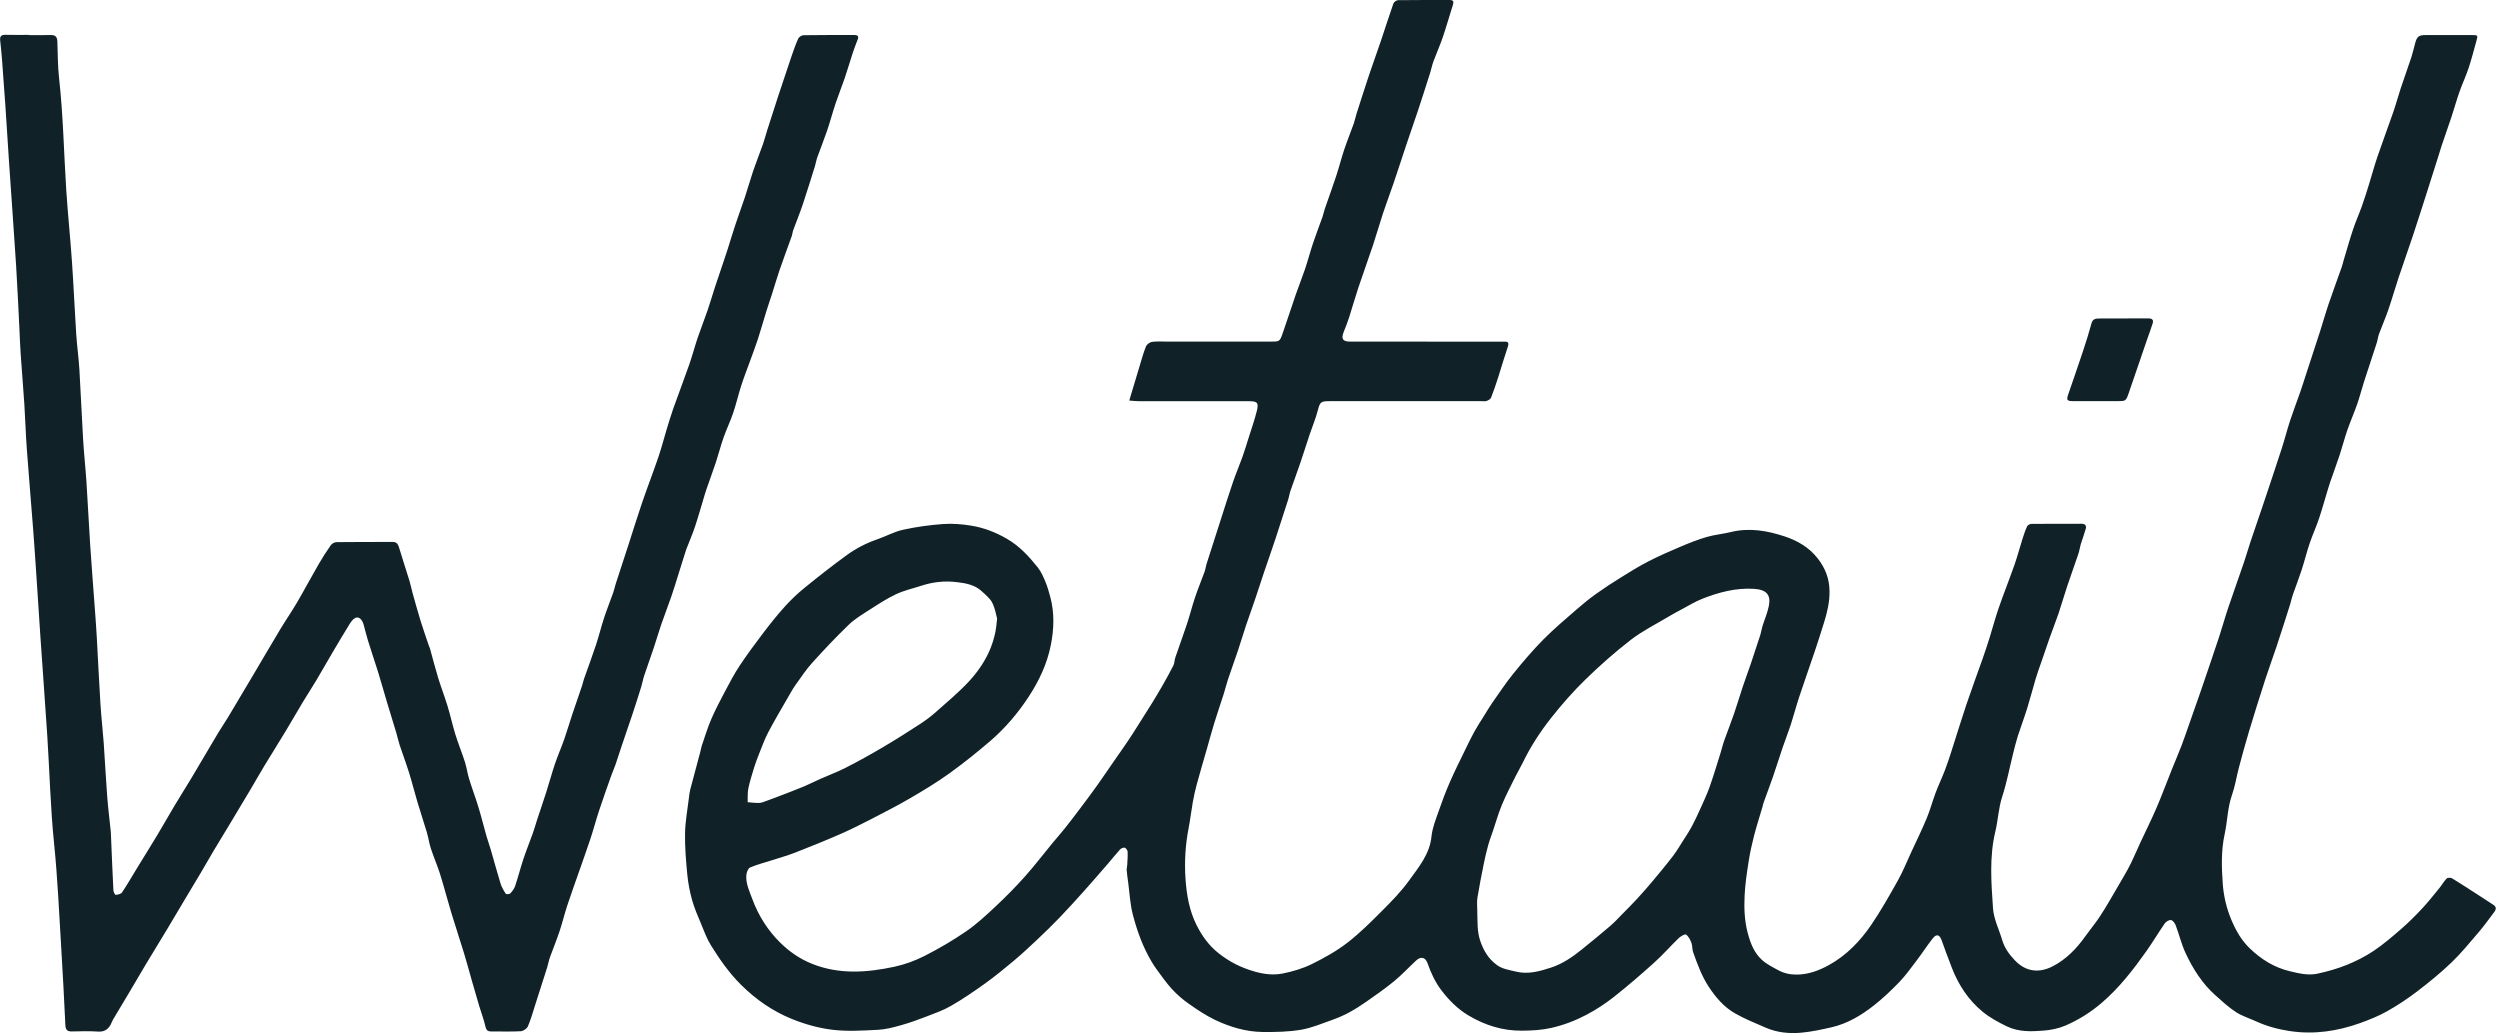 <svg width="363" height="150" viewBox="0 0 363 150" fill="none" xmlns="http://www.w3.org/2000/svg">
<g clip-path="url(#clip0_662_8574)">
<path d="M163.972 58.145C164.494 56.406 164.965 54.818 165.448 53.233C165.747 52.246 166.015 51.244 166.402 50.287C166.523 49.991 166.963 49.68 167.292 49.638C168.032 49.538 168.793 49.602 169.545 49.602C174.52 49.602 179.495 49.602 184.47 49.602C185.784 49.602 185.817 49.611 186.239 48.406C186.895 46.549 187.489 44.672 188.132 42.809C188.564 41.562 189.062 40.336 189.485 39.083C189.904 37.831 190.24 36.547 190.659 35.295C191.082 34.027 191.571 32.777 192.018 31.518C192.154 31.131 192.226 30.721 192.359 30.334C192.908 28.741 193.488 27.155 194.016 25.552C194.439 24.272 194.765 22.962 195.194 21.682C195.619 20.414 196.127 19.173 196.576 17.912C196.736 17.459 196.818 16.979 196.966 16.52C197.576 14.618 198.179 12.713 198.813 10.817C199.348 9.22 199.933 7.641 200.471 6.044C201.096 4.199 201.678 2.34 202.324 0.501C202.4 0.284 202.771 0.03 203.007 0.024C205.5 -0.009 208 0.006 210.5 0C211.01 0 211.122 0.211 210.968 0.688C210.464 2.264 210.02 3.861 209.485 5.428C209.084 6.605 208.568 7.744 208.136 8.912C207.937 9.452 207.831 10.029 207.656 10.582C207.07 12.42 206.485 14.262 205.878 16.094C205.334 17.73 204.758 19.358 204.208 20.994C203.583 22.86 202.983 24.734 202.349 26.597C201.854 28.055 201.301 29.492 200.818 30.953C200.311 32.481 199.882 34.033 199.372 35.56C198.672 37.658 197.911 39.739 197.21 41.84C196.745 43.231 196.356 44.647 195.906 46.042C195.671 46.77 195.39 47.485 195.106 48.198C194.708 49.203 194.955 49.599 196.051 49.602C203.285 49.608 210.515 49.605 217.748 49.608C217.966 49.608 218.186 49.617 218.403 49.608C218.956 49.58 219.14 49.746 218.938 50.338C218.434 51.82 218.005 53.33 217.525 54.821C217.208 55.806 216.882 56.787 216.502 57.744C216.417 57.958 216.103 58.133 215.855 58.218C215.617 58.299 215.327 58.248 215.061 58.248C207.731 58.248 200.404 58.248 193.074 58.248C191.731 58.248 191.662 58.381 191.326 59.661C191.025 60.82 190.548 61.931 190.167 63.072C189.702 64.464 189.267 65.865 188.793 67.253C188.338 68.591 187.84 69.913 187.381 71.247C187.239 71.655 187.187 72.093 187.055 72.503C186.442 74.423 185.826 76.34 185.192 78.254C184.655 79.87 184.087 81.476 183.541 83.088C183.112 84.359 182.707 85.639 182.276 86.91C181.838 88.202 181.367 89.485 180.932 90.78C180.528 91.991 180.168 93.213 179.764 94.424C179.284 95.852 178.765 97.271 178.288 98.699C178.058 99.384 177.898 100.094 177.678 100.782C177.228 102.195 176.742 103.599 176.304 105.018C175.93 106.234 175.604 107.463 175.253 108.686C174.761 110.409 174.248 112.13 173.777 113.86C173.545 114.717 173.352 115.59 173.195 116.465C172.974 117.697 172.841 118.947 172.6 120.176C172.117 122.636 171.966 125.121 172.135 127.608C172.292 129.921 172.69 132.227 173.738 134.317C174.517 135.868 175.507 137.275 176.941 138.41C178.511 139.654 180.168 140.487 182.088 141.046C183.516 141.459 184.905 141.628 186.294 141.345C187.719 141.055 189.159 140.632 190.457 139.992C192.259 139.105 194.05 138.111 195.631 136.889C197.467 135.473 199.124 133.806 200.767 132.161C202.119 130.805 203.475 129.414 204.589 127.865C205.993 125.912 207.596 124.037 207.855 121.438C207.979 120.212 208.465 119.013 208.873 117.833C209.374 116.387 209.914 114.947 210.527 113.546C211.23 111.934 212.024 110.364 212.791 108.779C213.211 107.913 213.627 107.046 214.092 106.207C214.524 105.428 215.013 104.685 215.484 103.931C215.889 103.279 216.278 102.614 216.719 101.986C217.712 100.571 218.672 99.121 219.762 97.778C221.145 96.075 222.573 94.394 224.115 92.836C225.658 91.278 227.349 89.862 229.003 88.419C229.888 87.649 230.802 86.907 231.756 86.225C232.91 85.4 234.102 84.624 235.31 83.876C236.632 83.055 237.957 82.224 239.34 81.515C240.88 80.724 242.471 80.03 244.068 79.353C245.299 78.834 246.549 78.336 247.829 77.965C248.964 77.636 250.163 77.539 251.313 77.255C253.988 76.591 256.596 77.053 259.105 77.877C260.965 78.487 262.689 79.474 263.954 81.11C265.04 82.514 265.62 84.012 265.647 85.811C265.671 87.42 265.312 88.917 264.844 90.418C264.409 91.819 263.963 93.213 263.495 94.602C262.752 96.809 261.97 99.001 261.239 101.211C260.802 102.533 260.455 103.885 260.023 105.211C259.654 106.34 259.214 107.448 258.83 108.571C258.356 109.963 257.925 111.366 257.445 112.755C257.007 114.026 256.524 115.285 256.071 116.553C255.999 116.755 255.965 116.973 255.905 117.181C255.497 118.567 255.054 119.94 254.691 121.338C254.377 122.552 254.106 123.78 253.912 125.018C253.656 126.66 253.402 128.312 253.321 129.966C253.23 131.817 253.284 133.655 253.777 135.5C254.178 137 254.712 138.362 255.842 139.385C256.536 140.013 257.423 140.448 258.26 140.901C259.099 141.354 260.011 141.526 260.986 141.508C262.658 141.477 264.159 140.901 265.572 140.119C268.096 138.724 270.07 136.68 271.673 134.335C273.095 132.252 274.339 130.045 275.573 127.844C276.298 126.552 276.854 125.163 277.475 123.817C278.242 122.156 279.051 120.511 279.752 118.826C280.262 117.604 280.6 116.308 281.068 115.068C281.482 113.969 281.992 112.909 282.411 111.813C282.774 110.868 283.082 109.905 283.393 108.942C284.111 106.714 284.787 104.471 285.536 102.252C286.297 99.994 287.133 97.76 287.924 95.511C288.277 94.508 288.606 93.497 288.923 92.483C289.361 91.082 289.732 89.657 290.215 88.268C290.946 86.161 291.773 84.084 292.513 81.98C292.935 80.775 293.256 79.537 293.642 78.321C293.844 77.681 294.056 77.038 294.333 76.428C294.418 76.244 294.747 76.072 294.964 76.069C297.391 76.045 299.819 76.057 302.246 76.051C302.771 76.051 302.98 76.325 302.85 76.787C302.638 77.548 302.352 78.288 302.122 79.042C301.989 79.48 301.941 79.942 301.796 80.374C301.259 81.971 300.679 83.556 300.145 85.153C299.71 86.454 299.339 87.776 298.901 89.074C298.493 90.273 298.022 91.45 297.6 92.643C297.189 93.799 296.8 94.964 296.401 96.124C296.13 96.918 295.831 97.709 295.592 98.512C295.167 99.937 294.801 101.383 294.36 102.805C293.935 104.175 293.422 105.522 292.984 106.889C292.721 107.713 292.519 108.559 292.308 109.398C291.782 111.499 291.381 113.643 290.714 115.696C290.176 117.35 290.125 119.068 289.726 120.719C288.833 124.435 289.135 128.176 289.385 131.895C289.491 133.45 290.264 134.954 290.717 136.487C291.058 137.649 291.743 138.585 292.561 139.446C294.21 141.176 296.157 141.284 298.053 140.306C300.003 139.301 301.497 137.761 302.762 135.986C303.402 135.089 304.106 134.238 304.728 133.332C305.298 132.502 305.808 131.633 306.322 130.766C307.022 129.592 307.71 128.405 308.39 127.219C308.749 126.594 309.114 125.966 309.425 125.317C309.905 124.321 310.337 123.3 310.802 122.295C311.572 120.635 312.396 119.001 313.117 117.32C313.908 115.475 314.606 113.591 315.351 111.726C315.807 110.591 316.293 109.467 316.734 108.326C317.099 107.381 317.422 106.418 317.757 105.461C318.373 103.713 318.995 101.968 319.596 100.217C320.477 97.645 321.353 95.07 322.21 92.489C322.666 91.112 323.047 89.711 323.508 88.338C324.269 86.08 325.075 83.84 325.845 81.584C326.174 80.624 326.443 79.64 326.766 78.677C327.385 76.826 328.031 74.988 328.65 73.137C329.546 70.46 330.443 67.782 331.316 65.095C331.747 63.767 332.085 62.408 332.52 61.08C332.976 59.688 333.507 58.323 333.987 56.941C334.313 56.005 334.606 55.06 334.914 54.118C335.572 52.107 336.233 50.103 336.882 48.089C337.302 46.785 337.667 45.459 338.108 44.164C338.727 42.344 339.397 40.539 340.037 38.724C340.134 38.453 340.191 38.166 340.273 37.885C340.732 36.36 341.157 34.83 341.661 33.32C342.045 32.164 342.546 31.05 342.957 29.903C343.322 28.882 343.645 27.844 343.965 26.808C344.388 25.45 344.753 24.073 345.212 22.73C345.948 20.574 346.755 18.44 347.5 16.287C347.902 15.125 348.219 13.932 348.605 12.764C349.097 11.279 349.635 9.809 350.124 8.32C350.341 7.656 350.495 6.971 350.676 6.292C350.939 5.301 351.195 5.096 352.192 5.093C354.426 5.093 356.657 5.09 358.891 5.093C359.799 5.093 359.808 5.108 359.573 5.953C359.205 7.27 358.867 8.598 358.438 9.896C358.054 11.049 357.529 12.154 357.125 13.302C356.693 14.527 356.349 15.783 355.941 17.018C355.473 18.428 354.978 19.828 354.498 21.238C354.359 21.649 354.245 22.069 354.112 22.485C353.511 24.387 352.913 26.292 352.303 28.194C351.648 30.238 350.999 32.285 350.32 34.322C349.659 36.306 348.952 38.274 348.291 40.261C347.769 41.837 347.316 43.434 346.776 45.004C346.371 46.181 345.864 47.322 345.432 48.49C345.275 48.919 345.233 49.387 345.091 49.825C344.487 51.7 343.856 53.568 343.252 55.443C342.908 56.515 342.637 57.614 342.265 58.676C341.815 59.963 341.266 61.209 340.819 62.495C340.424 63.631 340.134 64.802 339.757 65.943C339.313 67.29 338.821 68.621 338.356 69.958C338.214 70.369 338.09 70.789 337.963 71.205C337.547 72.585 337.166 73.974 336.704 75.338C336.3 76.54 335.765 77.696 335.361 78.897C334.929 80.174 334.612 81.488 334.196 82.768C333.794 83.999 333.317 85.207 332.894 86.433C332.744 86.865 332.665 87.317 332.526 87.755C331.886 89.772 331.249 91.791 330.582 93.799C330.045 95.42 329.444 97.023 328.918 98.65C328.106 101.162 327.315 103.677 326.555 106.204C326.029 107.949 325.552 109.712 325.084 111.472C324.734 112.794 324.532 114.165 324.079 115.448C323.43 117.296 323.43 119.24 323.022 121.109C322.5 123.5 322.573 125.891 322.739 128.263C322.865 130.06 323.273 131.853 324.001 133.574C324.662 135.138 325.465 136.551 326.684 137.716C328.342 139.301 330.202 140.481 332.502 141.028C333.848 141.348 335.165 141.665 336.505 141.375C337.954 141.061 339.403 140.65 340.774 140.095C342.126 139.548 343.455 138.872 344.665 138.06C346.075 137.112 347.379 135.992 348.665 134.872C349.731 133.945 350.736 132.943 351.7 131.91C352.584 130.965 353.384 129.942 354.205 128.937C354.568 128.493 354.851 127.974 355.25 127.569C355.392 127.427 355.845 127.412 356.038 127.53C357.433 128.381 358.8 129.281 360.174 130.168C360.799 130.57 361.424 130.975 362.042 131.382C362.495 131.681 362.459 132.043 362.16 132.433C361.43 133.387 360.741 134.377 359.959 135.292C358.652 136.822 357.375 138.392 355.926 139.781C354.359 141.287 352.657 142.664 350.927 143.986C349.553 145.034 348.098 145.997 346.591 146.842C345.357 147.534 344.022 148.071 342.688 148.551C339.388 149.731 336.007 150.239 332.487 149.713C330.775 149.457 329.154 149.016 327.59 148.303C326.606 147.854 325.54 147.53 324.644 146.945C323.569 146.241 322.606 145.351 321.643 144.487C319.75 142.791 318.412 140.671 317.35 138.398C316.752 137.115 316.423 135.708 315.922 134.38C315.801 134.063 315.514 133.652 315.237 133.595C314.974 133.541 314.512 133.809 314.331 134.072C313.413 135.391 312.598 136.78 311.668 138.09C309.748 140.807 307.716 143.428 305.165 145.616C303.562 146.99 301.802 148.098 299.882 148.919C298.925 149.327 297.844 149.553 296.803 149.638C294.994 149.786 293.135 149.858 291.447 149.052C290.197 148.454 288.938 147.775 287.876 146.903C285.832 145.221 284.392 143.047 283.429 140.575C282.907 139.234 282.414 137.885 281.928 136.532C281.629 135.702 281.186 135.56 280.642 136.246C279.836 137.263 279.136 138.362 278.348 139.397C277.521 140.487 276.724 141.613 275.779 142.594C274.61 143.811 273.373 144.982 272.047 146.021C270.224 147.449 268.228 148.635 265.934 149.164C264.479 149.496 263.006 149.816 261.523 149.949C259.784 150.103 258.039 149.934 256.406 149.227C254.885 148.569 253.333 147.947 251.899 147.123C250.317 146.214 249.139 144.841 248.125 143.304C247.09 141.731 246.462 139.995 245.84 138.25C245.689 137.828 245.755 137.323 245.595 136.904C245.426 136.457 245.182 135.962 244.816 135.702C244.656 135.591 244.043 135.935 243.763 136.203C242.552 137.372 241.441 138.646 240.191 139.772C238.283 141.493 236.336 143.174 234.319 144.765C233.088 145.737 231.747 146.613 230.359 147.343C228.746 148.189 227.053 148.847 225.238 149.254C223.816 149.574 222.419 149.644 220.991 149.656C218.183 149.68 215.611 148.871 213.217 147.44C211.668 146.516 210.433 145.278 209.331 143.844C208.405 142.637 207.786 141.314 207.297 139.905C206.986 139.002 206.337 138.812 205.633 139.458C204.552 140.454 203.55 141.547 202.415 142.48C201.117 143.548 199.725 144.509 198.349 145.475C197.552 146.033 196.721 146.558 195.867 147.02C195.109 147.431 194.309 147.781 193.497 148.068C191.975 148.605 190.46 149.26 188.887 149.523C187.064 149.828 185.174 149.864 183.317 149.843C180.917 149.816 178.626 149.128 176.473 148.113C175.118 147.473 173.853 146.616 172.618 145.752C171.736 145.136 170.903 144.412 170.173 143.621C169.36 142.742 168.681 141.737 167.96 140.774C167.688 140.409 167.443 140.022 167.211 139.63C165.94 137.502 165.11 135.183 164.488 132.81C164.092 131.304 164.023 129.713 163.815 128.161C163.733 127.566 163.646 126.971 163.597 126.374C163.576 126.117 163.658 125.854 163.673 125.595C163.706 124.949 163.763 124.3 163.73 123.657C163.718 123.448 163.489 123.14 163.298 123.086C163.108 123.035 162.779 123.183 162.625 123.349C162.058 123.961 161.547 124.626 161.001 125.257C159.836 126.603 158.673 127.956 157.484 129.284C156.297 130.609 155.102 131.929 153.87 133.215C152.82 134.31 151.727 135.367 150.625 136.409C149.529 137.444 148.424 138.48 147.271 139.449C145.888 140.608 144.487 141.755 143.023 142.809C141.429 143.956 139.793 145.061 138.096 146.048C137.003 146.685 135.784 147.111 134.594 147.57C133.384 148.038 132.161 148.488 130.914 148.838C129.8 149.152 128.656 149.466 127.512 149.526C125.311 149.641 123.077 149.786 120.9 149.526C118.908 149.291 116.9 148.729 115.034 147.977C112.236 146.848 109.766 145.149 107.596 142.99C105.86 141.266 104.492 139.295 103.221 137.251C102.617 136.282 102.225 135.174 101.781 134.111C101.313 132.979 100.815 131.85 100.489 130.676C100.154 129.471 99.915 128.224 99.795 126.98C99.604 124.988 99.435 122.983 99.469 120.985C99.496 119.303 99.819 117.625 100.018 115.946C100.069 115.514 100.112 115.077 100.22 114.657C100.694 112.828 101.195 111.004 101.681 109.178C101.763 108.876 101.802 108.559 101.905 108.263C102.352 106.968 102.744 105.645 103.288 104.39C103.897 102.98 104.622 101.618 105.34 100.263C105.983 99.052 106.62 97.829 107.378 96.688C108.453 95.073 109.606 93.503 110.781 91.96C111.801 90.617 112.855 89.292 113.984 88.042C114.868 87.064 115.84 86.146 116.864 85.316C118.847 83.704 120.861 82.125 122.926 80.621C124.281 79.634 125.776 78.858 127.382 78.309C128.635 77.88 129.824 77.207 131.101 76.926C133.003 76.507 134.953 76.235 136.895 76.093C138.259 75.993 139.669 76.102 141.025 76.325C142.857 76.627 144.578 77.285 146.211 78.236C148.038 79.296 149.411 80.793 150.688 82.397C151.174 83.006 151.497 83.764 151.802 84.492C152.098 85.195 152.3 85.941 152.5 86.68C153.131 89.017 153.043 91.366 152.569 93.718C152.026 96.419 150.869 98.859 149.372 101.153C147.805 103.55 145.961 105.721 143.796 107.584C141.867 109.244 139.871 110.838 137.806 112.323C136.016 113.612 134.117 114.757 132.209 115.871C130.38 116.939 128.487 117.908 126.603 118.881C125.106 119.653 123.596 120.417 122.053 121.09C119.901 122.032 117.721 122.914 115.535 123.768C114.437 124.197 113.298 124.52 112.175 124.882C111.082 125.235 109.959 125.513 108.909 125.96C108.616 126.084 108.399 126.679 108.368 127.074C108.275 128.306 108.821 129.414 109.235 130.537C110.11 132.913 111.442 135.029 113.22 136.804C114.581 138.16 116.151 139.259 117.996 139.98C121.921 141.52 125.89 141.221 129.854 140.373C131.373 140.046 132.888 139.494 134.271 138.788C136.357 137.722 138.398 136.529 140.327 135.201C141.846 134.153 143.216 132.873 144.569 131.605C146.027 130.238 147.443 128.81 148.774 127.319C150.181 125.743 151.467 124.061 152.811 122.428C153.417 121.691 154.06 120.979 154.652 120.23C155.473 119.195 156.27 118.141 157.064 117.084C157.816 116.085 158.562 115.086 159.286 114.068C160.122 112.894 160.929 111.698 161.75 110.512C162.435 109.525 163.132 108.544 163.803 107.547C164.328 106.769 164.823 105.972 165.327 105.181C165.982 104.148 166.64 103.119 167.28 102.08C167.785 101.262 168.28 100.435 168.757 99.602C169.312 98.623 169.868 97.645 170.369 96.64C170.547 96.284 170.529 95.837 170.662 95.45C171.22 93.814 171.821 92.196 172.361 90.557C172.778 89.298 173.095 88.006 173.518 86.75C173.943 85.482 174.459 84.244 174.915 82.988C175.039 82.65 175.066 82.276 175.178 81.931C175.839 79.842 176.512 77.759 177.183 75.673C177.786 73.802 178.369 71.924 179.006 70.064C179.429 68.826 179.945 67.619 180.389 66.384C180.721 65.454 181.008 64.506 181.303 63.564C181.708 62.278 182.158 61.004 182.484 59.697C182.792 58.456 182.58 58.254 181.279 58.254C175.939 58.254 170.601 58.254 165.261 58.251C164.835 58.251 164.409 58.19 163.947 58.157L163.972 58.145ZM214.5 132.258C214.554 133.764 214.437 135.252 214.98 136.756C215.472 138.114 216.124 139.186 217.268 140.062C218.135 140.723 219.125 140.828 220.103 141.073C221.878 141.517 223.578 141.028 225.205 140.496C226.847 139.959 228.315 138.972 229.667 137.873C231.065 136.741 232.46 135.603 233.827 134.431C234.449 133.9 235.002 133.287 235.578 132.701C236.273 131.998 236.976 131.298 237.646 130.57C238.38 129.776 239.098 128.967 239.793 128.14C240.843 126.881 241.897 125.622 242.893 124.321C243.485 123.551 243.977 122.703 244.502 121.881C244.889 121.278 245.29 120.677 245.628 120.043C246.057 119.237 246.447 118.41 246.821 117.576C247.31 116.49 247.826 115.412 248.225 114.292C248.81 112.64 249.309 110.959 249.837 109.286C250.009 108.74 250.127 108.175 250.317 107.638C250.788 106.313 251.31 105.002 251.769 103.671C252.219 102.367 252.605 101.039 253.043 99.731C253.423 98.596 253.843 97.476 254.229 96.344C254.691 94.98 255.144 93.609 255.582 92.238C255.715 91.828 255.766 91.393 255.893 90.979C256.204 89.974 256.636 88.996 256.838 87.969C257.149 86.385 256.521 85.615 254.673 85.5C252.056 85.337 249.577 85.995 247.177 86.94C246.154 87.344 245.2 87.933 244.222 88.453C243.551 88.809 242.881 89.168 242.229 89.56C240.409 90.65 238.483 91.607 236.813 92.893C234.498 94.678 232.294 96.631 230.196 98.675C228.405 100.42 226.739 102.319 225.19 104.287C223.629 106.267 222.247 108.393 221.139 110.678C220.794 111.388 220.381 112.067 220.031 112.776C219.36 114.129 218.657 115.469 218.077 116.858C217.564 118.093 217.202 119.391 216.773 120.662C216.544 121.341 216.281 122.011 216.091 122.703C215.846 123.581 215.635 124.469 215.457 125.362C215.122 127.029 214.79 128.695 214.518 130.371C214.418 130.984 214.503 131.63 214.503 132.258H214.5ZM144.783 89.826C144.641 89.334 144.499 88.362 144.08 87.526C143.754 86.877 143.108 86.369 142.555 85.853C141.529 84.896 140.182 84.67 138.881 84.519C137.166 84.317 135.449 84.498 133.791 85.044C132.559 85.449 131.27 85.729 130.108 86.279C128.746 86.919 127.475 87.758 126.204 88.573C125.172 89.237 124.094 89.883 123.219 90.729C121.392 92.489 119.647 94.343 117.945 96.226C117.06 97.204 116.323 98.318 115.554 99.393C115.152 99.955 114.811 100.565 114.467 101.165C113.483 102.883 112.465 104.586 111.544 106.337C111.013 107.351 110.627 108.444 110.198 109.51C109.944 110.141 109.706 110.784 109.504 111.433C109.196 112.441 108.873 113.452 108.658 114.485C108.525 115.131 108.586 115.813 108.559 116.48C109.12 116.52 109.685 116.604 110.243 116.583C110.593 116.571 110.941 116.411 111.282 116.293C111.852 116.094 112.414 115.88 112.978 115.662C114.231 115.179 115.49 114.705 116.731 114.192C117.552 113.851 118.343 113.437 119.155 113.078C120.384 112.532 121.652 112.064 122.847 111.451C124.644 110.53 126.416 109.549 128.155 108.523C129.981 107.448 131.771 106.31 133.55 105.156C134.371 104.622 135.165 104.03 135.895 103.381C137.568 101.896 139.304 100.462 140.804 98.814C142.063 97.428 143.132 95.864 143.853 94.056C144.348 92.815 144.641 91.595 144.78 89.823L144.783 89.826Z" fill="#102228"/>
<path d="M4.157 5.095C5.226 5.095 6.294 5.122 7.36 5.086C8.061 5.062 8.305 5.376 8.329 6.034C8.39 7.824 8.387 9.626 8.583 11.404C9.178 16.772 9.274 22.17 9.618 27.553C9.845 31.049 10.21 34.533 10.451 38.026C10.693 41.503 10.838 44.987 11.064 48.465C11.176 50.201 11.424 51.931 11.529 53.667C11.735 57.027 11.861 60.39 12.064 63.75C12.187 65.824 12.417 67.892 12.553 69.966C12.752 73.009 12.894 76.058 13.093 79.105C13.304 82.287 13.558 85.466 13.79 88.644C13.887 89.973 13.987 91.301 14.059 92.632C14.24 95.845 14.385 99.057 14.588 102.266C14.705 104.15 14.929 106.025 15.062 107.905C15.246 110.487 15.366 113.074 15.566 115.655C15.695 117.364 15.916 119.064 16.088 120.769C16.112 121.011 16.112 121.252 16.121 121.494C16.233 124.084 16.332 126.671 16.465 129.262C16.477 129.506 16.704 129.947 16.797 129.938C17.12 129.908 17.564 129.808 17.721 129.576C18.521 128.374 19.243 127.124 19.997 125.889C20.963 124.307 21.948 122.738 22.902 121.147C23.744 119.746 24.544 118.318 25.383 116.914C26.162 115.613 26.98 114.336 27.759 113.035C29.078 110.825 30.374 108.6 31.693 106.39C32.137 105.647 32.635 104.938 33.082 104.195C34.304 102.157 35.518 100.114 36.728 98.07C38.054 95.833 39.361 93.587 40.702 91.359C41.492 90.045 42.365 88.783 43.138 87.464C44.206 85.641 45.197 83.772 46.256 81.939C46.809 80.982 47.41 80.046 48.047 79.144C48.21 78.914 48.596 78.721 48.883 78.718C51.6 78.685 54.317 78.7 57.037 78.691C57.626 78.691 57.804 79.044 57.949 79.53C58.438 81.154 58.972 82.767 59.47 84.388C59.633 84.916 59.727 85.466 59.878 86C60.264 87.386 60.645 88.771 61.067 90.145C61.448 91.38 61.883 92.599 62.296 93.828C62.335 93.943 62.402 94.048 62.435 94.163C62.824 95.57 63.181 96.986 63.609 98.384C64.035 99.778 64.563 101.14 64.989 102.535C65.409 103.914 65.714 105.33 66.142 106.707C66.553 108.029 67.084 109.312 67.504 110.632C67.76 111.435 67.866 112.286 68.114 113.089C68.536 114.466 69.046 115.812 69.466 117.189C69.892 118.587 70.239 120.008 70.641 121.415C70.837 122.107 71.09 122.78 71.29 123.468C71.76 125.08 72.189 126.704 72.687 128.311C72.847 128.83 73.14 129.319 73.442 129.775C73.505 129.868 73.977 129.847 74.091 129.723C74.384 129.413 74.668 129.041 74.801 128.64C75.235 127.345 75.57 126.013 76.002 124.715C76.425 123.447 76.929 122.209 77.379 120.95C77.605 120.313 77.78 119.661 77.992 119.018C78.426 117.693 78.885 116.374 79.308 115.045C79.746 113.672 80.12 112.277 80.582 110.912C80.987 109.714 81.5 108.555 81.919 107.362C82.348 106.133 82.71 104.883 83.121 103.649C83.574 102.284 84.054 100.929 84.513 99.567C84.621 99.247 84.682 98.909 84.793 98.592C85.373 96.938 85.989 95.298 86.538 93.635C86.961 92.358 87.275 91.048 87.695 89.77C88.114 88.496 88.612 87.25 89.059 85.988C89.195 85.601 89.267 85.194 89.394 84.804C90.022 82.863 90.662 80.925 91.293 78.981C91.945 76.967 92.564 74.944 93.249 72.943C94.001 70.745 94.841 68.581 95.592 66.383C96.027 65.112 96.359 63.804 96.749 62.515C97.078 61.438 97.394 60.354 97.769 59.294C98.521 57.175 99.333 55.077 100.072 52.951C100.525 51.659 100.869 50.328 101.307 49.03C101.751 47.716 102.27 46.43 102.72 45.12C103.112 43.979 103.445 42.82 103.819 41.672C104.266 40.308 104.734 38.946 105.193 37.585C105.346 37.126 105.503 36.67 105.648 36.211C106.032 35.001 106.394 33.781 106.796 32.576C107.233 31.257 107.722 29.956 108.16 28.634C108.583 27.36 108.939 26.061 109.371 24.791C109.818 23.48 110.334 22.197 110.796 20.893C111.013 20.28 111.164 19.643 111.363 19.021C111.91 17.306 112.456 15.592 113.018 13.88C113.646 11.966 114.283 10.055 114.935 8.15C115.231 7.287 115.529 6.42 115.91 5.593C116.018 5.357 116.414 5.119 116.68 5.113C119.155 5.074 121.631 5.086 124.103 5.086C124.505 5.086 124.716 5.249 124.562 5.671C124.342 6.278 124.085 6.873 123.883 7.486C123.463 8.763 123.089 10.055 122.657 11.326C122.235 12.57 121.739 13.789 121.323 15.033C120.888 16.328 120.541 17.654 120.103 18.949C119.659 20.256 119.14 21.539 118.672 22.84C118.527 23.248 118.464 23.683 118.337 24.096C117.751 25.971 117.178 27.849 116.553 29.711C116.127 30.976 115.617 32.211 115.161 33.464C115.071 33.712 115.065 33.989 114.977 34.237C114.394 35.879 113.778 37.512 113.211 39.164C112.812 40.32 112.477 41.497 112.106 42.663C111.828 43.532 111.523 44.389 111.255 45.259C110.844 46.584 110.473 47.925 110.044 49.244C109.682 50.352 109.262 51.439 108.867 52.535C108.444 53.703 107.988 54.862 107.611 56.043C107.194 57.344 106.889 58.684 106.451 59.976C106.047 61.172 105.488 62.316 105.069 63.509C104.652 64.689 104.347 65.909 103.955 67.098C103.526 68.396 103.046 69.676 102.602 70.965C102.436 71.445 102.297 71.934 102.149 72.421C101.733 73.794 101.349 75.18 100.89 76.538C100.525 77.622 100.069 78.676 99.656 79.742C99.604 79.877 99.562 80.016 99.52 80.155C99.206 81.154 98.895 82.157 98.578 83.156C98.219 84.297 97.878 85.447 97.488 86.579C97.02 87.938 96.495 89.275 96.027 90.634C95.644 91.751 95.32 92.886 94.946 94.006C94.484 95.392 93.983 96.763 93.521 98.148C93.355 98.652 93.274 99.184 93.117 99.691C92.694 101.052 92.262 102.414 91.812 103.766C91.32 105.246 90.804 106.719 90.306 108.195C89.986 109.146 89.687 110.103 89.361 111.051C89.183 111.57 88.945 112.072 88.763 112.591C88.156 114.306 87.544 116.02 86.973 117.747C86.535 119.073 86.182 120.425 85.744 121.753C85.219 123.347 84.645 124.926 84.093 126.511C83.516 128.166 82.916 129.811 82.369 131.474C81.959 132.724 81.651 134.01 81.234 135.26C80.808 136.531 80.295 137.769 79.842 139.031C79.679 139.484 79.607 139.967 79.462 140.429C78.885 142.258 78.3 144.085 77.711 145.911C77.373 146.959 77.083 148.027 76.648 149.033C76.503 149.365 75.975 149.715 75.607 149.736C74.179 149.815 72.745 149.757 71.314 149.766C70.779 149.769 70.592 149.543 70.475 149.012C70.248 148.009 69.871 147.04 69.575 146.053C69.216 144.851 68.874 143.647 68.527 142.439C68.15 141.126 67.803 139.804 67.404 138.5C66.788 136.486 66.121 134.484 65.511 132.468C64.953 130.626 64.476 128.757 63.899 126.922C63.51 125.675 62.978 124.473 62.571 123.233C62.314 122.454 62.206 121.63 61.973 120.842C61.544 119.387 61.055 117.953 60.624 116.497C60.198 115.069 59.842 113.623 59.398 112.201C58.978 110.852 58.477 109.53 58.033 108.189C57.843 107.616 57.725 107.021 57.553 106.441C57.119 104.989 56.663 103.543 56.228 102.091C55.775 100.575 55.349 99.054 54.885 97.541C54.417 96.029 53.9 94.531 53.432 93.019C53.197 92.258 53.019 91.482 52.804 90.716C52.581 89.906 52.08 89.472 51.567 89.737C51.232 89.912 50.966 90.284 50.758 90.619C49.915 91.98 49.097 93.357 48.285 94.737C47.491 96.083 46.724 97.448 45.924 98.791C45.305 99.827 44.641 100.835 44.019 101.868C43.162 103.292 42.338 104.739 41.477 106.163C40.451 107.863 39.388 109.542 38.362 111.241C37.673 112.377 37.024 113.533 36.348 114.674C35.44 116.205 34.525 117.729 33.607 119.251C32.756 120.667 31.892 122.073 31.044 123.492C30.401 124.57 29.785 125.66 29.148 126.741C28.324 128.129 27.488 129.512 26.66 130.898C25.875 132.214 25.099 133.539 24.308 134.853C23.276 136.564 22.229 138.267 21.199 139.979C20.417 141.283 19.659 142.602 18.881 143.91C18.059 145.295 17.223 146.672 16.402 148.058C16.245 148.326 16.16 148.64 15.997 148.903C15.587 149.57 15.025 149.842 14.195 149.784C12.939 149.697 11.674 149.745 10.412 149.766C9.769 149.775 9.525 149.519 9.492 148.864C9.313 145.117 9.12 141.368 8.891 137.624C8.58 132.579 8.368 127.523 7.855 122.499C7.321 117.288 7.206 112.066 6.865 106.849C6.548 102.021 6.192 97.194 5.86 92.367C5.67 89.595 5.5 86.824 5.316 84.056C5.156 81.689 5.002 79.322 4.821 76.955C4.519 73.024 4.178 69.094 3.891 65.163C3.734 63.014 3.674 60.858 3.535 58.709C3.372 56.221 3.161 53.739 2.992 51.252C2.913 50.092 2.877 48.93 2.82 47.768C2.666 44.722 2.536 41.672 2.343 38.626C2.029 33.678 1.663 28.73 1.328 23.782C1.138 20.962 0.969 18.14 0.779 15.32C0.628 13.098 0.465 10.879 0.293 8.66C0.22 7.721 0.127 6.782 0.024 5.846C-0.045 5.225 0.235 5.04 0.821 5.056C1.935 5.086 3.052 5.065 4.169 5.065L4.157 5.095Z" fill="#102228"/>
<path d="M304.459 58.247C303.297 58.247 302.131 58.253 300.969 58.244C300.13 58.235 300.03 58.072 300.299 57.287C301.026 55.171 301.763 53.06 302.47 50.935C302.907 49.616 303.321 48.288 303.686 46.947C303.846 46.361 304.23 46.253 304.713 46.247C306.385 46.235 308.058 46.238 309.727 46.235C310.479 46.235 311.231 46.247 311.979 46.235C312.502 46.226 312.719 46.467 312.568 46.953C312.342 47.687 312.067 48.405 311.816 49.13C310.911 51.768 310.017 54.41 309.102 57.042C308.683 58.25 308.67 58.247 307.363 58.247C306.394 58.247 305.425 58.247 304.456 58.247H304.459Z" fill="#102228"/>
</g>
<defs>
<clipPath id="clip0_662_8574">
<rect width="362.387" height="150" fill="white"/>
</clipPath>
</defs>
</svg>
